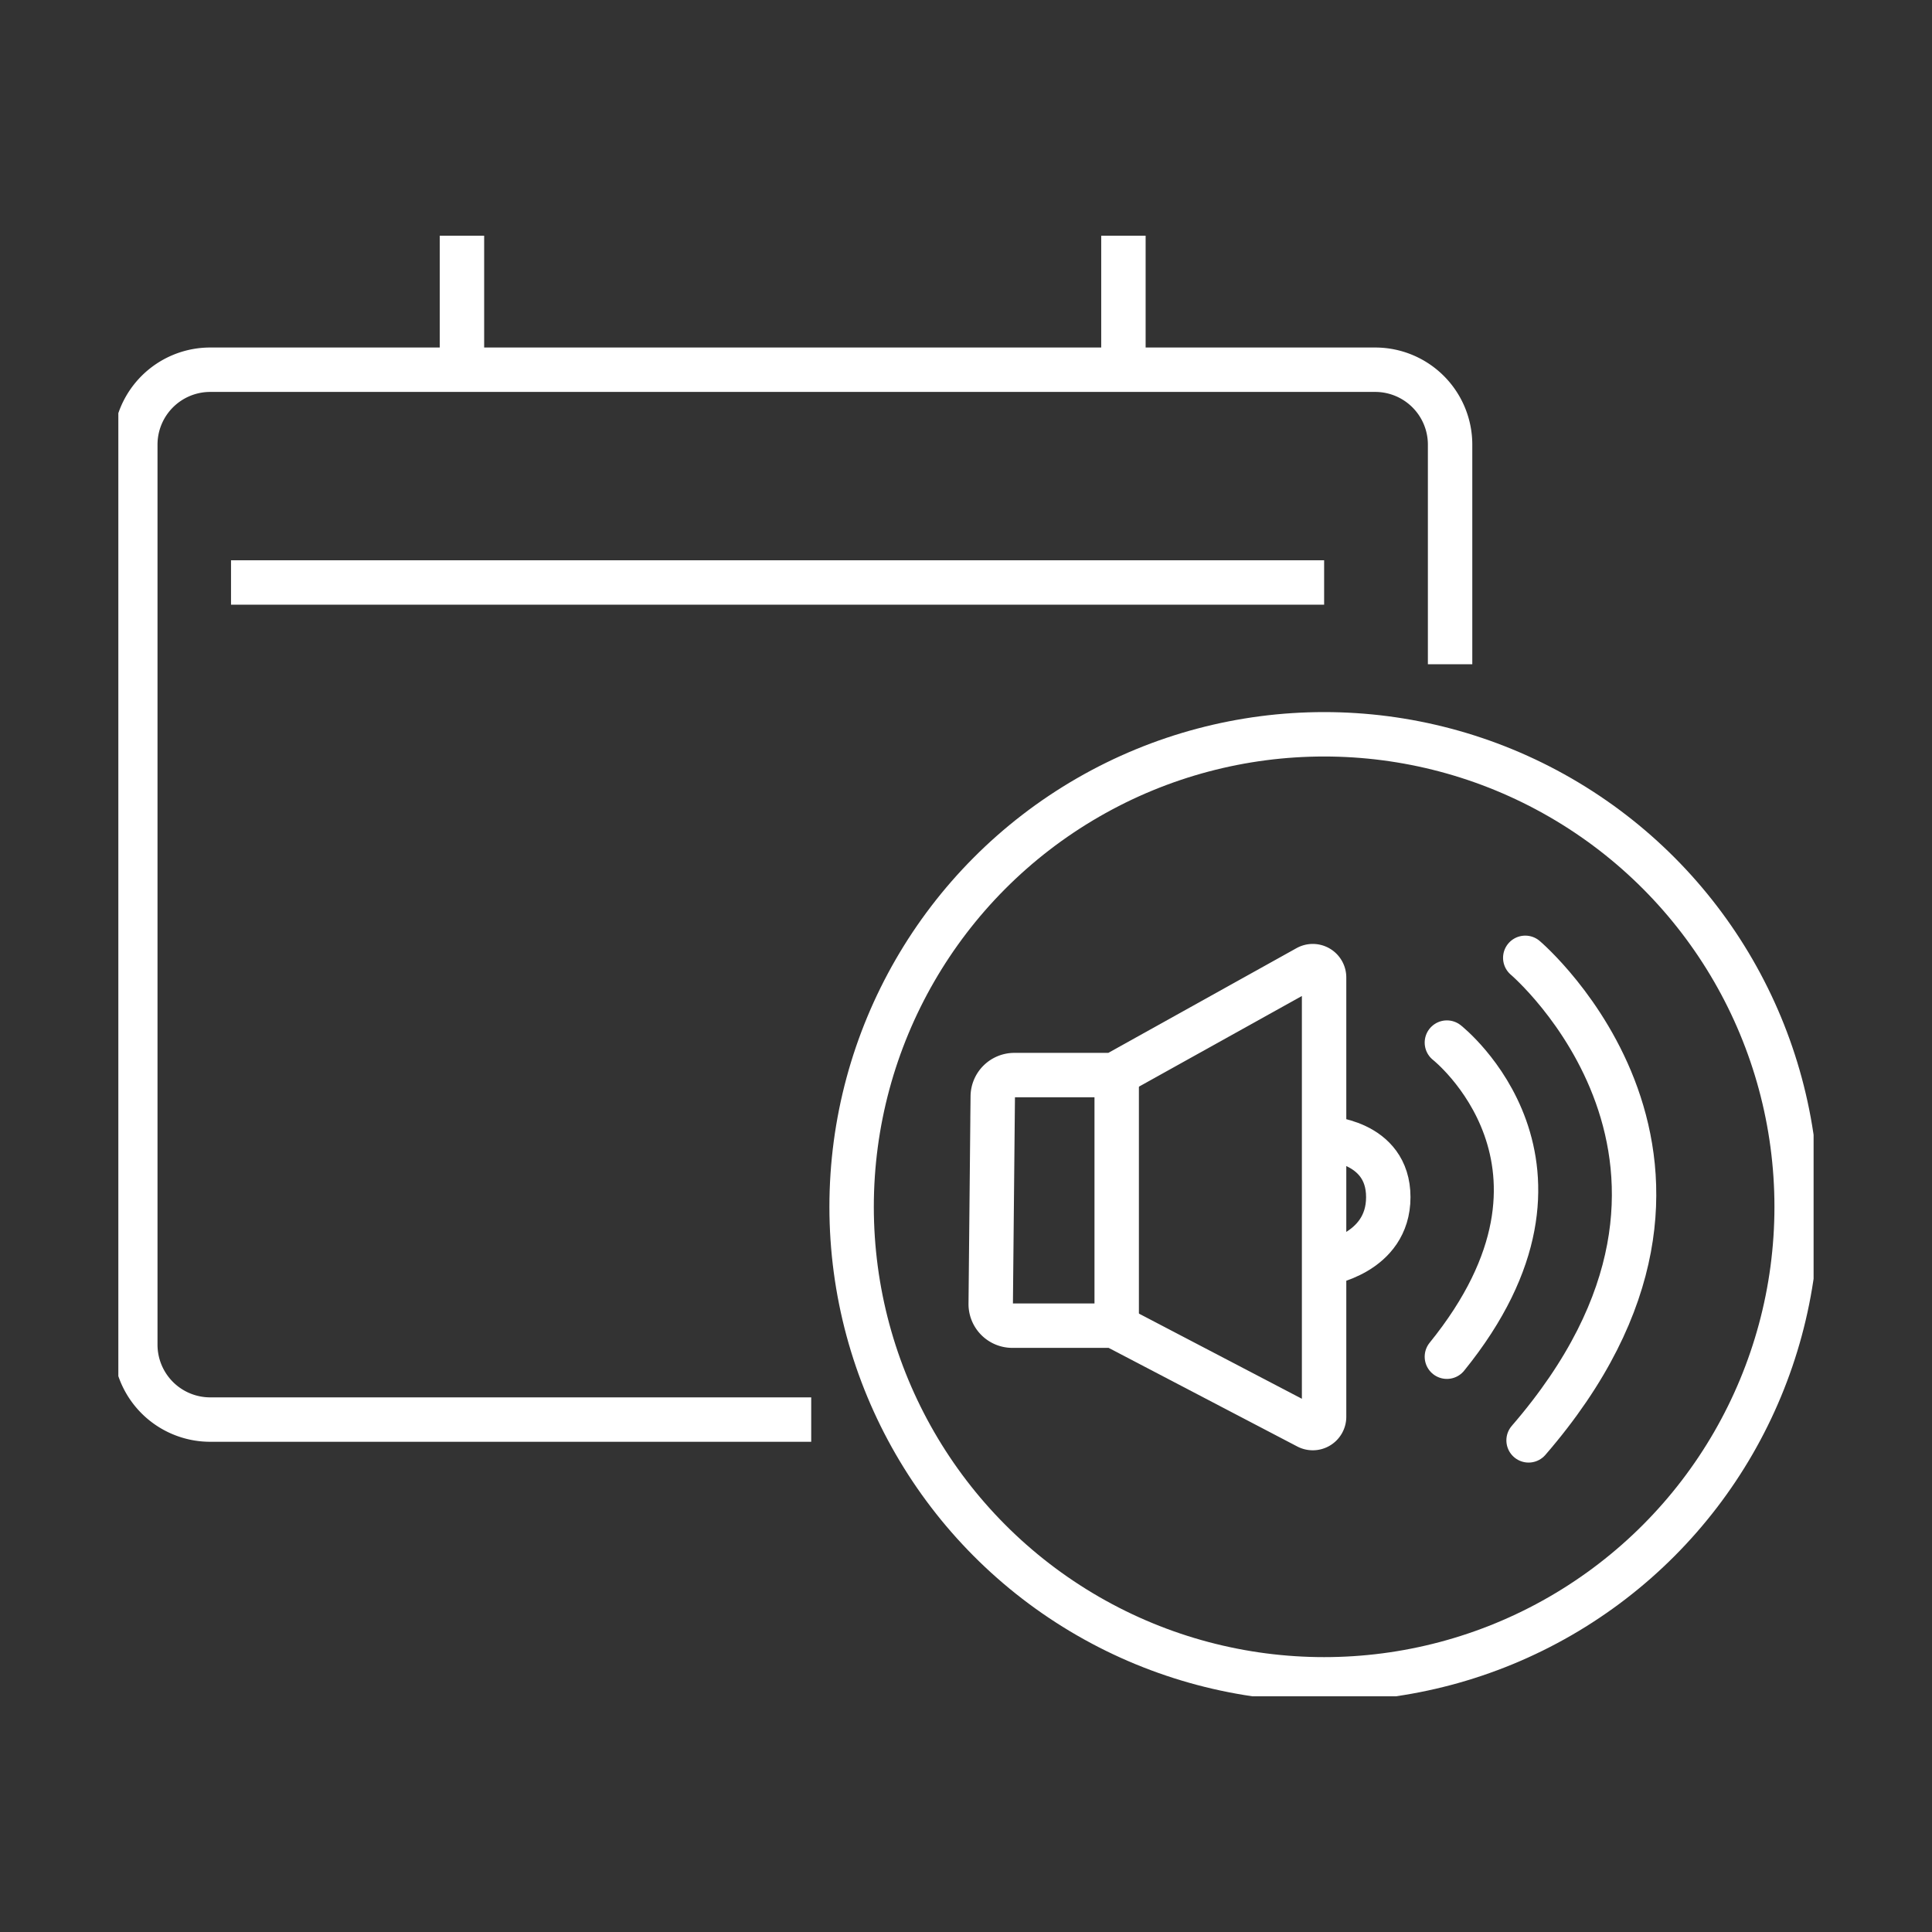 <svg xmlns="http://www.w3.org/2000/svg" xmlns:xlink="http://www.w3.org/1999/xlink" width="87" height="87" viewBox="0 0 87 87"><rect x="0" y="0" width="87" height="87" fill="#333333" stroke="none"/><defs><clipPath id="clip-path"><rect id="Rectangle_2741" data-name="Rectangle 2741" width="87" height="87" transform="translate(9393 -968)" fill="none" stroke="#707070" stroke-width="1"></rect></clipPath><clipPath id="clip-path-2"><rect id="Rectangle_2742" data-name="Rectangle 2742" width="76.339" height="65.77" fill="none"></rect></clipPath></defs><g id="Seasonal_MCA" transform="translate(-9393 968)" clip-path="url(#clip-path)"><g id="Group_8601" data-name="Group 8601" transform="translate(9398.329 -957.385)"><g id="Group_8600" data-name="Group 8600" clip-path="url(#clip-path-2)"><path id="Path_15026" data-name="Path 15026" d="M31.437,55.176H4.373A3.373,3.373,0,0,1,1,51.8V11.271A3.373,3.373,0,0,1,4.373,7.9h52.46a3.373,3.373,0,0,1,3.373,3.373v9.89" transform="translate(-0.236 -1.866)" fill="none" stroke="#fff" stroke-miterlimit="10" stroke-width="2"></path><line id="Line_23" data-name="Line 23" y2="6.032" transform="translate(15.473 0)" fill="none" stroke="#fff" stroke-miterlimit="10" stroke-width="2"></line><line id="Line_24" data-name="Line 24" x1="49.224" transform="translate(5.074 15.615)" fill="none" stroke="#fff" stroke-miterlimit="10" stroke-width="2"></line><line id="Line_25" data-name="Line 25" y2="6.032" transform="translate(45.26 0)" fill="none" stroke="#fff" stroke-miterlimit="10" stroke-width="2"></line><circle id="Ellipse_19" data-name="Ellipse 19" cx="21.278" cy="21.278" r="21.278" transform="translate(33.02 22.451)" fill="none" stroke="#fff" stroke-miterlimit="10" stroke-width="2"></circle><path id="Path_15027" data-name="Path 15027" d="M56.991,59.256H52.408a.973.973,0,0,1-.972-.982l.092-9.34a.972.972,0,0,1,.972-.962h4.491l8.7-4.841a.509.509,0,0,1,.757.445V63.359a.509.509,0,0,1-.745.451Z" transform="translate(-12.152 -10.175)" fill="none" stroke="#fff" stroke-miterlimit="10" stroke-width="2"></path><line id="Line_26" data-name="Line 26" y2="11.304" transform="translate(44.957 37.797)" fill="none" stroke="#fff" stroke-miterlimit="10" stroke-width="2"></line><path id="Path_15028" data-name="Path 15028" d="M71.094,53.205s2.889.084,2.889,2.659-2.889,2.995-2.889,2.995" transform="translate(-16.796 -12.57)" fill="none" stroke="#fff" stroke-miterlimit="10" stroke-width="2"></path><path id="Path_15029" data-name="Path 15029" d="M78.332,47.573s7.006,5.5,0,14.145" transform="translate(-18.506 -11.239)" fill="none" stroke="#fff" stroke-linecap="round" stroke-miterlimit="10" stroke-width="2"></path><path id="Path_15030" data-name="Path 15030" d="M82.953,42.576s10.925,9.27.15,21.729" transform="translate(-19.598 -10.059)" fill="none" stroke="#fff" stroke-linecap="round" stroke-miterlimit="10" stroke-width="2"></path></g></g></g></svg>